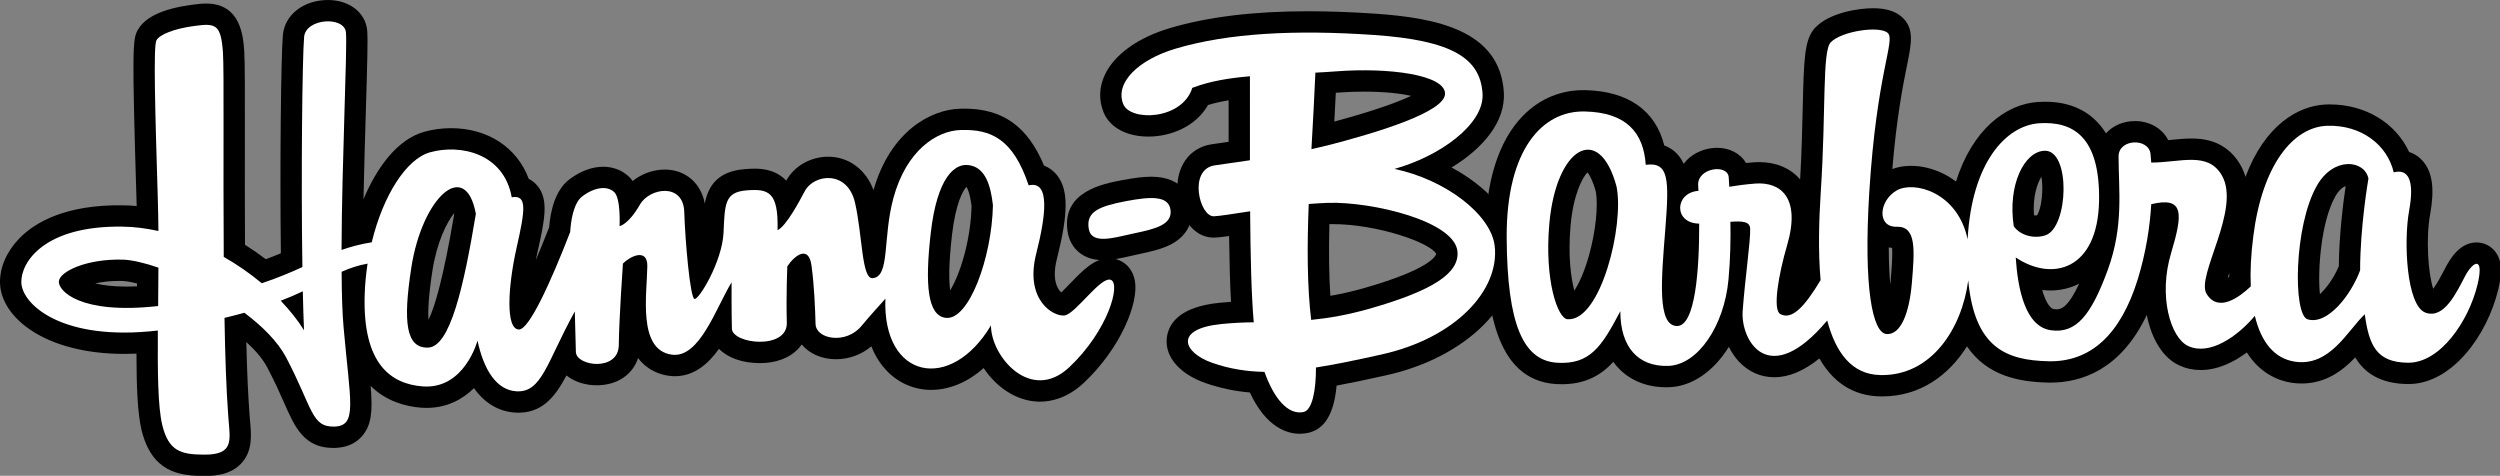 <?xml version="1.0" encoding="UTF-8" standalone="no"?>
<!-- Generator: Adobe Illustrator 16.0.0, SVG Export Plug-In . SVG Version: 6.00 Build 0)  -->

<svg
   xmlns:dc="http://purl.org/dc/elements/1.1/"
   xmlns:cc="http://creativecommons.org/ns#"
   xmlns:rdf="http://www.w3.org/1999/02/22-rdf-syntax-ns#"
   xmlns:svg="http://www.w3.org/2000/svg"
   xmlns="http://www.w3.org/2000/svg"
   xmlns:sodipodi="http://sodipodi.sourceforge.net/DTD/sodipodi-0.dtd"
   xmlns:inkscape="http://www.inkscape.org/namespaces/inkscape"
   version="1.1"
   id="Layer_1"
   x="0px"
   y="0px"
   width="724.881"
   height="137.954"
   viewBox="1.687 1.306 1000 190.312"
   enable-background="new 1.687 1.306 1000.19 186.47"
   xml:space="preserve"
   inkscape:version="0.91 r13725"
   sodipodi:docname="Hanna-Barbera_Cartoons.svg"><rect x="1.687" y="1.306" width="1000" height="190.312" fill="#808080" stroke="none"/><defs
   id="defs27" /><sodipodi:namedview
   pagecolor="#ffffff"
   bordercolor="#666666"
   borderopacity="1"
   objecttolerance="10"
   gridtolerance="10"
   guidetolerance="10"
   inkscape:pageopacity="0"
   inkscape:pageshadow="2"
   inkscape:window-width="1366"
   inkscape:window-height="705"
   id="namedview25"
   showgrid="false"
   inkscape:zoom="0.70710678"
   inkscape:cx="570.59131"
   inkscape:cy="255.52683"
   inkscape:window-x="-8"
   inkscape:window-y="-8"
   inkscape:window-maximized="1"
   inkscape:current-layer="Layer_1" />
<g
   id="g3"
   transform="matrix(1.021,0,0,1.021,-0.035,-0.027)">
	<path
   d="m 81.907,187.776 -0.342,0 c -9.681,-0.053 -20.37,-1.489 -24.424,-17.978 -1.61,-6.763 -1.968,-17.414 -1.994,-29.951 -1.616,0.067 -3.207,0.104 -4.765,0.104 -31.126,0 -48.316,-14.297 -48.688,-27.749 -0.167,-6.004 2.588,-12.38 7.558,-17.491 5.885,-6.049 17.713,-13.279 40.435,-12.973 1.81,0.019 3.664,0.115 5.553,0.287 -0.018,-0.667 -0.039,-1.332 -0.062,-1.99 -1.839,-60.63 -1.519,-63.456 0.518,-67.038 2.81,-5.015 9.915,-8.315 21.12,-9.813 2.2,-0.293 4.012,-0.488 5.714,-0.488 13.549,0 14.455,13.053 14.842,18.626 0.283,4.104 0.268,16.935 0.247,34.69 -0.014,11.975 -0.031,26.594 0.05,41.187 2.809,1.769 5.537,3.659 8.163,5.662 2.185,-0.813 4.156,-1.604 5.895,-2.336 -0.426,-34.86 0.053,-77.238 0.785,-85.471 0.68,-7.955 8.11,-13.748 17.666,-13.748 8.341,0 14.657,4.87 15.36,11.847 0.311,3.478 0.042,12.964 -0.499,30.842 -0.324,10.697 -0.699,23.079 -0.941,35.334 5.216,-12.365 13.2,-23.412 23.768,-26.387 3.388,-0.947 6.915,-1.425 10.499,-1.425 14.512,0 25.917,7.613 30.468,19.842 1.36,0.689 2.556,1.659 3.53,2.88 4.281,5.364 2.814,12.996 -0.148,26.024 -0.225,1.005 -0.432,1.983 -0.623,2.94 1.546,-3.613 3.287,-7.862 5.236,-12.854 0.527,-6.516 2.381,-14.588 7.958,-18.796 4.311,-3.229 8.878,-4.926 13.234,-4.926 3.846,0 7.412,1.375 10.042,3.869 0.537,0.503 1.029,1.079 1.476,1.727 3.485,-2.8 8.015,-4.489 12.576,-4.489 8.128,0 14.23,5.329 15.681,13.294 1.375,-6.857 5.007,-12.603 15.674,-13.468 1.488,-0.12 2.693,-0.177 3.796,-0.177 1.951,0 7.888,0 12.292,4.52 0.055,0.056 0.108,0.112 0.161,0.168 3.106,-5.702 9.54,-9.375 16.412,-9.375 8.094,0 14.805,5.041 17.768,13.084 6.625,-23.041 22.389,-31.594 34.004,-31.896 0.527,-0.015 1.07,-0.022 1.61,-0.022 14.985,0 24.772,6.932 31.2,22.315 2.015,0.771 3.779,2.073 5.162,3.851 4.425,5.684 4.396,14.829 -0.102,32.619 -2.028,7.954 0.044,11.75 1.685,13.218 1.103,-1.037 2.471,-2.456 3.502,-3.524 5.108,-5.292 9.52,-9.861 15.306,-9.861 1.339,0 2.635,0.256 3.852,0.76 3.187,1.286 5.466,4.208 6.179,7.987 1.632,8.656 -5.521,26.407 -19.922,39.993 -6.526,6.147 -12.967,7.437 -17.222,7.437 l -10e-4,0 c -6.41,0 -12.784,-2.867 -17.95,-8.075 -1.546,-1.56 -2.939,-3.271 -4.154,-5.088 -6.237,5.537 -13.33,8.548 -20.575,8.548 -6.563,0 -12.713,-2.635 -17.318,-7.42 -2.104,-2.186 -4.373,-5.308 -6.104,-9.656 -3.808,3.257 -8.69,5.07 -13.853,5.07 -5.646,0 -10.494,-2.242 -13.412,-5.788 -0.455,0.657 -0.968,1.284 -1.541,1.875 -3.396,3.507 -8.662,5.438 -14.832,5.438 -6.955,0 -12.667,-2.122 -16.036,-5.61 -4.355,6.072 -9.822,10.738 -17.312,10.738 -0.724,0 -1.459,-0.047 -2.184,-0.144 -3.344,-0.425 -8.401,-1.953 -12.207,-6.965 -2.102,6.472 -8.188,10.663 -16.164,10.663 -4.727,0 -8.909,-1.453 -11.889,-3.854 -4.594,8.663 -9.809,15.113 -20.05,14.563 -4.325,-0.254 -10.87,-2.057 -16.189,-9.595 -4.502,4.44 -10.624,7.745 -18.599,7.745 -0.709,0 -1.434,-0.027 -2.153,-0.082 -5.818,-0.457 -13.517,-2.377 -19.719,-8.522 0.794,9.867 0.392,15.345 -3.411,19.71 -2.509,2.879 -6.042,4.419 -10.502,4.574 -0.291,0.009 -0.502,0.012 -0.712,0.012 -11.468,0 -15.041,-8.087 -19.178,-17.45 -1.662,-3.761 -3.729,-8.438 -6.733,-14.161 -1.656,-3.116 -4.442,-6.48 -8.187,-9.905 0.282,11.565 0.708,21.137 1.272,28.532 0.067,0.955 0.145,1.829 0.22,2.664 0.477,5.375 1.018,11.465 -3.391,16.282 -4.125,4.499 -10.183,5.02 -14.381,5.02 z m -10.014,-59.094 -0.013,2.164 c -0.084,14.178 -0.038,28.562 1.501,35.022 1.245,5.063 1.27,5.159 8.294,5.198 l 0.232,0 c 0.536,0 0.985,-0.017 1.357,-0.041 -0.046,-0.96 -0.149,-2.117 -0.234,-3.077 -0.083,-0.933 -0.169,-1.908 -0.24,-2.919 -0.734,-9.631 -1.243,-22.784 -1.508,-39.049 l -0.11,-6.724 6.544,-1.545 c 2.315,-0.547 4.63,-1.142 7.504,-1.929 -3.181,-2.392 -6.537,-4.597 -10.017,-6.582 l -4.181,-2.385 -0.034,-4.813 C 80.874,85.818 80.893,69.279 80.908,55.99 c 0.019,-16.097 0.035,-30 -0.208,-33.518 -0.085,-1.23 -0.181,-2.18 -0.275,-2.906 -0.463,0.054 -0.942,0.116 -1.403,0.177 -4.03,0.539 -6.725,1.333 -8.259,1.935 -0.383,8.503 0.406,34.536 1.112,57.803 0.125,3.482 0.167,7.052 0.208,10.503 l 0.152,12.245 -0.122,-0.027 -0.009,3.968 c -0.01,4.909 -0.047,10 -0.111,15.134 l -0.1,7.378 z m 58.292,27.908 c 0.098,0.209 0.195,0.415 0.291,0.614 -0.102,-1.977 -0.301,-4.352 -0.542,-6.887 l 0.251,6.273 z m 67.412,-20.843 c 1.748,6.331 4.358,10.373 6.918,10.523 0.037,0.002 0.104,0.004 0.168,0.004 0.241,0 0.33,-0.029 0.331,-0.029 1.206,-0.479 3.53,-4.932 5.608,-9.187 -1.706,1.104 -3.539,1.683 -5.597,1.683 l -0.104,0 c -2.733,0 -5.305,-1.052 -7.324,-2.994 z m 200.816,-23.281 -0.131,16.371 c -0.021,2.543 1.614,6.788 4.776,9.978 1.161,1.171 3.496,3.134 6.089,3.134 l 0,0 c 1.79,0 3.728,-0.97 5.761,-2.886 2.078,-1.96 3.914,-3.979 5.521,-5.981 -0.191,0.035 -0.384,0.066 -0.58,0.092 -0.53,0.07 -1.077,0.104 -1.628,0.104 -5.253,0.002 -10.891,-3.058 -14.714,-7.978 -2.209,-2.846 -4.416,-7.036 -5.094,-12.834 z m -41.345,1.885 -0.162,4.275 c -0.278,7.313 1.282,13.292 4.278,16.406 1.489,1.546 3.218,2.299 5.282,2.299 2.214,0 5.067,-0.941 8.093,-3.226 -1.175,0.151 -2.418,0.151 -3.624,-0.021 -4.135,-0.551 -11.488,-3.415 -13.472,-16.292 -0.165,-1.079 -0.297,-2.225 -0.395,-3.441 z m -122.753,-21.862 0.916,30.581 c 0.01,0.344 0.209,6.988 0.34,12.465 0.068,-0.002 0.132,-0.004 0.193,-0.008 0.178,-10.802 1.567,-30.678 1.628,-31.544 l 0.21,-3.004 1.769,-1.854 -3.834,0.588 0.533,-10.246 c 0.085,-1.708 0.042,-3.698 -0.088,-5.331 -0.277,0.162 -0.579,0.357 -0.907,0.593 -0.483,0.771 -1.41,3.459 -1.659,7.93 l -0.073,1.322 -0.361,0.931 1.333,-2.423 z m -49.271,40.2 10.414,0.27 c -4.494,-8.091 -2.31,-24.01 0.457,-36.372 0.429,-1.888 1.265,-5.564 1.837,-8.729 l -1.679,0.293 c -3.372,20.064 -6.626,34.927 -11.029,44.538 z m 78.395,-21.864 c -0.018,0.332 -0.037,0.668 -0.056,1.007 -0.298,5.378 -1.093,19.667 2.63,20.143 1.309,-0.232 3.179,-2.675 5.018,-5.639 -5.303,-1.737 -6.592,-7.032 -7.592,-15.511 z m 33.265,15.738 c 0.732,0.162 1.655,0.287 2.702,0.287 0.924,0 1.64,-0.103 2.146,-0.22 -0.232,-10.161 0.208,-20.84 0.228,-21.309 l 0.097,-2.318 0.089,-0.137 -4.357,2.106 0.353,-13.699 c 0.104,-4.015 -0.161,-6.129 -0.388,-7.177 -0.228,-0.007 -0.505,-0.005 -0.803,0.003 l -0.121,27.855 c 0,0.105 -0.035,8.463 0.054,14.609 z M 179.53,84.901 c -2.745,3.471 -6.682,11.111 -8.443,22.525 -1.607,10.372 -1.75,16.071 -1.512,19.157 2.316,-4.734 5.743,-15.813 10.042,-41.337 -0.03,-0.118 -0.058,-0.233 -0.087,-0.345 z m 137.541,7.447 c 2.525,0.182 9.466,1.631 10.828,11.946 0.978,7.229 1.346,14.519 1.565,21.024 0.779,-0.047 2.211,-0.322 3.271,-1.618 1.865,-2.275 3.882,-4.557 5.59,-6.462 -2.319,-1.419 -4.61,-4.18 -5.887,-9.418 -0.785,-3.221 -1.282,-7.295 -1.809,-11.609 -0.567,-4.653 -1.155,-9.466 -2.12,-13.664 -0.732,-3.141 -1.975,-3.141 -2.382,-3.141 -0.902,0 -1.606,0.477 -1.749,0.676 l -0.358,0.672 c -2.532,4.723 -4.77,8.59 -6.949,11.594 z m -162.549,9.65 -0.572,3.825 c -0.602,4.021 -0.941,7.638 -1.037,11.058 -0.04,1.225 -0.054,2.395 -0.043,3.51 0.199,-4.381 0.771,-9.496 1.704,-15.517 2.214,-14.35 8.342,-29.549 17.432,-35.722 -4.468,1.666 -12.314,11.483 -16.563,29.043 l -0.921,3.803 z M 380.316,74.523 c -1.36,1.366 -4.237,6.476 -5.658,18.762 -1.395,12.005 -1.19,18.418 -0.723,21.762 3.565,-5.69 8.013,-18.866 8.386,-32.973 -0.609,-4.966 -1.565,-6.897 -2.005,-7.551 z M 38.997,112.331 c 2.845,0.704 6.826,1.257 12.314,1.257 1.303,0 2.655,-0.032 4.05,-0.097 0.002,-0.378 0.005,-0.756 0.008,-1.133 -2.303,-0.58 -4.285,-0.927 -5.693,-0.979 -0.437,-0.014 -0.925,-0.021 -1.408,-0.021 -3.655,-0.001 -6.768,0.412 -9.271,0.973 z m 359.532,-14.427 -0.053,6.406 c 0.221,-1.814 0.578,-3.737 1.098,-5.775 2.015,-7.969 2.675,-12.737 2.834,-15.505 L 399.184,83.782 399,83.229 c -0.2,5.216 -0.983,11.528 -2.392,17.912 l 1.921,-3.237 z M 254.241,93.048 c 2.269,0.389 4.327,1.438 5.932,3.054 0.706,0.712 1.47,1.684 2.102,2.972 -0.416,-5.104 -0.735,-10.361 -0.863,-14.434 -10e-4,-0.03 -0.002,-0.061 -0.002,-0.09 -0.783,0.216 -1.556,0.716 -1.761,1.061 -1.853,3.228 -3.684,5.639 -5.408,7.437 z M 359.895,80.606 c -0.049,0.175 -0.098,0.35 -0.146,0.526 -1.214,4.503 -1.771,9.053 -2.178,13.247 l 0.18,-0.216 c 0.095,-0.912 0.199,-1.847 0.31,-2.803 0.452,-3.911 1.065,-7.501 1.834,-10.754 z m -65.792,3.689 c -0.121,0.653 -0.215,1.552 -0.292,2.563 l 1.641,-2.688 c -0.201,0.015 -0.412,0.03 -0.635,0.048 -0.284,0.022 -0.519,0.049 -0.714,0.077 z M 128.946,20.254 c -0.148,3.654 -0.285,9.227 -0.395,16.042 0.182,-6.176 0.339,-11.958 0.395,-16.042 z"
   id="path5"
   inkscape:connector-curvature="0"
   style="fill:#000000" />
	<path
   d="m 433.896,103.231 c 0,0 0,0 -0.002,0 -8.969,0 -13.075,-5.708 -13.929,-11.05 -2.528,-15.809 13.786,-18.873 21.626,-20.346 4.901,-0.908 8.229,-1.294 11.148,-1.294 13.209,0 15.436,9.108 15.804,11.9 0.792,6.165 -2.135,11.463 -8.027,14.563 -3.487,1.836 -7.67,2.812 -12.378,3.81 -1.084,0.225 -2.149,0.469 -3.212,0.712 -3.666,0.839 -7.457,1.705 -11.03,1.705 z"
   id="path7"
   inkscape:connector-curvature="0"
   style="fill:#000000" />
	<path
   d="m 510.873,171.237 c -10e-4,0 -10e-4,0 -0.002,0 -4.7,0 -13.056,-2.242 -19.525,-16.17 -6.021,-0.515 -11.634,-1.704 -17.321,-3.659 -10.276,-3.591 -16.089,-10.396 -15.209,-17.772 0.642,-5.382 4.733,-12.128 20.589,-13.701 1.521,-0.151 3.035,-0.278 4.55,-0.383 -0.363,-6.856 -0.612,-15.401 -0.751,-25.778 -2.38,0.337 -4.252,0.561 -5.608,0.618 l -0.408,0.008 c -8.412,0 -13.507,-8.816 -14.189,-17.526 -0.785,-10.005 4.521,-17.648 13.207,-19.021 1.659,-0.249 3.472,-0.506 5.454,-0.788 0.449,-0.064 0.904,-0.129 1.371,-0.195 L 483.03,40.602 c -2.997,0.497 -5.651,1.103 -8.079,1.84 -4.816,8.508 -14.714,12.37 -23.333,12.37 -8.563,0 -15.132,-3.551 -17.576,-9.497 -1.975,-4.858 -1.766,-9.998 0.591,-14.895 3.78,-7.853 13.013,-14.444 25.33,-18.085 14.999,-4.454 32.797,-6.62 54.406,-6.62 8.133,0 16.926,0.321 26.135,0.953 24.019,1.652 48.781,6.596 50.345,30.726 0.756,11.573 -8.196,22.083 -20.484,29.524 13.277,7.165 23.987,18.014 25.242,30.079 2.41,22.688 -19.038,44.302 -51,51.372 -7.676,1.715 -13.89,3.005 -19.276,4.002 -1.003,11.11 -4.729,17.199 -11.308,18.545 -1.044,0.214 -2.103,0.321 -3.15,0.321 z m -28.735,-34.779 c 4.792,1.389 9.66,2.088 15.08,2.185 l 5.783,0.1 1.942,5.448 c 1.263,3.544 2.543,5.982 3.625,7.604 0.196,-1.677 0.336,-3.816 0.322,-6.466 l -0.035,-7.17 7.082,-1.122 c 6.556,-1.038 14.277,-2.573 25.039,-4.976 11.961,-2.646 21.147,-7.318 27.5,-12.735 -7.444,4.561 -17.426,7.948 -27.814,10.916 -8.323,2.373 -16.094,3.868 -24.462,4.705 l -8.146,0.814 -0.979,-8.13 c -1.476,-12.245 -1.798,-27.098 -1.016,-46.738 l 0.298,-7.446 7.432,-0.553 c 2.371,-0.177 5.165,-0.37 7.909,-0.471 0.676,-0.02 1.313,-0.028 1.962,-0.028 5.23,0 13.731,0.797 22.606,2.732 l -0.483,-15.062 c -5.771,1.886 -12.464,3.825 -20.219,5.857 -2.756,0.717 -5.604,1.366 -8.274,1.962 l -10.778,2.406 0.665,-11.896 c 0.568,-10.155 1.104,-19.746 1.497,-28.984 l 0.295,-6.935 c -3.161,0.061 -6.24,0.177 -9.232,0.346 l 0.006,48.453 -7.105,1.077 c -3.098,0.47 -6.012,0.884 -8.628,1.255 -1.569,0.223 -3.029,0.431 -4.354,0.625 -0.1,0.838 0.036,2.073 0.314,3.121 1.846,-0.253 4.192,-0.61 6.493,-0.962 l 13.293,-2.002 0.063,9.639 c 0.131,19.911 0.584,33.909 1.386,42.795 l 0.814,9.036 -9.07,0.069 c -3.682,0.031 -7.229,0.205 -10.811,0.531 z m 40.368,-47.342 c -0.277,10.828 -0.153,20.122 0.381,28.08 4.364,-0.745 8.685,-1.737 13.19,-3.023 25.677,-7.334 28.054,-12.495 28.271,-13.438 -2.388,-4.362 -22.931,-11.632 -40.688,-11.632 -0.391,0 -0.778,0.004 -1.154,0.013 z m 2.515,-51.465 c -0.18,3.7 -0.379,7.457 -0.587,11.283 16.269,-4.385 25.226,-7.785 30.115,-10.088 -4.086,-0.887 -10.214,-1.646 -18.513,-1.646 -3.377,0 -6.812,0.13 -10.203,0.387 -0.268,0.022 -0.539,0.043 -0.812,0.064 z m -75.446,0.266 c 0.514,0.104 1.197,0.187 2.041,0.187 3.089,0 8.093,-1.301 9.216,-4.881 l 1.208,-3.855 2.523,-0.968 c -8.405,2.512 -13.523,6.458 -14.878,9.27 -0.042,0.087 -0.079,0.17 -0.11,0.247 z"
   id="path9"
   inkscape:connector-curvature="0"
   style="fill:#000000" />
	<path
   d="m 739.073,156.605 c -0.328,0 -0.66,-0.004 -0.992,-0.013 -7.537,-0.157 -16.965,-3.153 -23.611,-14.87 -6.059,4.899 -11.966,7.375 -17.646,7.375 -5.351,0 -10.165,-2.14 -13.925,-6.184 -1.522,-1.637 -2.833,-3.591 -3.892,-5.737 -5.885,9.503 -14.304,15.547 -23.503,15.831 -0.354,0.011 -0.7,0.017 -1.044,0.017 -7.343,0 -13.671,-2.451 -18.302,-7.09 -0.793,-0.794 -1.618,-1.739 -2.425,-2.857 -4.733,5.182 -10.918,8.757 -20.146,8.757 -0.825,0 -1.685,-0.028 -2.555,-0.086 -24.063,-1.739 -27.295,-31.614 -27.433,-57.448 -0.08,-21.405 5.103,-37.956 14.983,-47.874 6.582,-6.605 14.961,-9.995 24.122,-9.796 16.792,0.342 27.579,7.962 30.997,21.664 2.348,0.859 3.999,2.189 5.1,3.38 1.044,1.13 1.864,2.389 2.501,3.8 0.322,-0.434 0.672,-0.85 1.05,-1.249 2.966,-3.138 7.465,-5.011 12.034,-5.011 5.06,0 9.217,2.315 11.36,5.951 0.967,-0.098 1.953,-0.188 2.967,-0.271 0.78,-0.057 1.479,-0.082 2.16,-0.082 6.633,0 12.284,2.396 16.063,6.781 0.606,-10.669 0.831,-20.292 1.017,-28.199 0.44,-18.89 0.623,-26.708 4.847,-31.2 5.712,-6.064 17.324,-7.665 22.666,-7.665 5.188,0 8.967,1.196 11.554,3.656 4.677,4.39 3.536,10.039 1.812,18.588 -1.576,7.809 -4.076,20.2 -5.782,40.755 7.064,-2.638 16.952,-1.137 24.947,4.896 6.389,-20.342 19.521,-30.347 32.077,-31.167 0.965,-0.061 1.904,-0.091 2.811,-0.091 8.387,0 15.188,2.589 20.21,7.696 1.371,1.395 2.59,2.951 3.655,4.675 2.674,-2.972 6.716,-4.797 11.387,-4.797 5.82,0 10.713,2.955 13.024,7.47 0.303,-0.029 0.604,-0.061 0.905,-0.091 2.641,-0.267 5.369,-0.542 8.054,-0.542 3.269,0 13.219,0 19.175,10.103 0.927,1.574 1.618,3.22 2.113,4.914 7.515,-20.017 20.429,-27.997 31.788,-28.365 0.424,-0.014 0.814,-0.019 1.206,-0.019 14.045,0 25.843,7.271 31.117,18.631 2.162,0.713 4.069,2.002 5.568,3.799 3.595,4.311 4.439,10.866 2.658,20.632 -1.731,9.452 -0.765,23.273 1.213,29.171 1.569,-2.083 3.363,-5.531 4.268,-7.271 0.296,-0.565 0.578,-1.108 0.851,-1.622 3.3,-6.151 7.285,-9.259 11.86,-9.259 2.853,0 5.508,1.292 7.282,3.544 3.233,4.102 2.428,9.834 1.211,14.9 -4.324,17.956 -18.134,37.03 -35.205,37.03 -10e-4,0 10e-4,0 0,0 l -0.131,0 c -11.267,-0.093 -17.3,-4.73 -20.674,-10.44 -5.077,5.313 -11.692,10.228 -21.029,10.228 -1.329,0 -2.689,-0.106 -4.046,-0.317 -4.691,-0.745 -12.022,-3.327 -17.396,-11.843 -4.927,3.641 -11.236,6.879 -18.102,6.879 -2.96,0 -5.779,-0.611 -8.384,-1.813 -6.43,-2.947 -10.887,-10.423 -12.725,-19.757 -10.274,21.582 -25.733,26.497 -37.687,26.497 -0.318,0 -0.644,-0.004 -0.967,-0.01 -11.247,-0.249 -23.787,-2.483 -31.792,-14.191 -7.113,11.284 -18.26,19.607 -33.219,19.607 z m -16.268,-42.414 2.803,10.532 c 3.328,12.511 8.376,14.668 11.36,15.066 -1.51,-0.587 -3.127,-1.597 -4.645,-3.29 -2.396,-2.674 -9.687,-10.81 -6.65,-60.326 1.716,-27.614 5.011,-43.938 6.78,-52.708 0.14,-0.692 0.28,-1.391 0.414,-2.065 -2.858,0.339 -5.673,1.146 -7.176,1.864 -0.638,3.561 -0.847,12.514 -1.031,20.517 -0.212,9.091 -0.478,20.404 -1.305,33.101 -0.868,13.303 -0.897,24.241 -0.092,33.442 l 0.237,2.709 -0.695,1.158 z m -88.241,6.5 10.278,2.545 c -0.007,4.99 1.107,8.857 3.14,10.892 1.313,1.317 3.148,2.029 5.593,2.164 -1.562,-0.7 -2.975,-1.722 -4.166,-3.029 -6.185,-6.798 -5.495,-19.498 -3.747,-41.361 l 0.117,-1.462 c 0.331,-4.199 0.956,-12.146 0.632,-16.147 l -2.889,0.367 c 1.719,12.218 -1.841,32.707 -8.958,46.031 z M 751.125,83.028 c 1.883,0.852 3.266,2.014 4.233,3.068 5.429,5.904 4.641,15.238 3.643,27.057 -1.01,11.489 -3.857,18.268 -7.186,22.206 7.116,-5.645 11.432,-15.712 12.686,-25.291 l 16.603,0.312 c 1.304,14.01 5.237,19.835 11.226,22.294 -5.265,-5.951 -8.375,-15.969 -9.274,-29.971 l -0.773,-12.047 c -0.204,-1.444 -0.349,-2.887 -0.433,-4.319 -0.456,2.839 -0.783,5.898 -0.959,9.184 L 764.37,96.776 C 762.384,87.243 755.653,83.435 751.125,83.028 Z M 601.97,118.003 c 1.86,10.992 5.271,16.719 10.203,17.075 0.444,0.029 0.938,0.047 1.414,0.047 1.305,0 2.438,-0.106 3.479,-0.406 -0.638,0.035 -1.218,0.029 -1.819,-0.014 -2.028,-0.132 -4.979,-0.952 -7.667,-4.063 -2.395,-2.771 -4.297,-7.171 -5.61,-12.639 z m 332.491,-8.704 1.949,13.986 c 0.469,3.364 1.268,8.063 2.784,10.039 0.355,0.464 1.302,1.695 6.017,1.732 1.975,0 4.157,-1.004 6.334,-2.734 -0.872,-0.162 -1.739,-0.403 -2.594,-0.722 -15.976,-6.141 -12.904,-42.441 -11.642,-49.335 0.332,-1.818 0.503,-3.251 0.579,-4.362 l -0.92,0.244 c -0.932,6.607 -2.308,18.221 -2.297,29.073 l 0.002,1.496 -0.212,0.583 z m -42.682,7.854 1.421,5.954 c 2.537,10.636 7.209,11.377 8.744,11.621 0.92,0.145 1.843,0.153 2.709,0.016 -0.445,-0.094 -0.887,-0.204 -1.32,-0.335 -2.287,-0.686 -5.443,-2.539 -7.402,-7.443 -4.649,-11.646 -2.434,-41.999 6.203,-57.083 2.914,-5.124 7.02,-8.917 11.667,-10.957 -0.031,10e-4 -0.062,10e-4 -0.093,0.002 -8.183,0.267 -17.85,11.468 -20.938,35.892 -0.871,6.669 -1.188,12.817 -0.939,18.313 l 0.171,3.813 -0.223,0.207 z m -196.35,14.674 c 0.496,0.438 0.892,0.536 1.228,0.556 -0.415,-0.164 -0.824,-0.349 -1.228,-0.556 z m 167.112,-2.508 c 1.497,0.63 3.757,0.035 6.288,-1.319 -4.009,-0.816 -7.417,-3.313 -9.795,-7.229 0.78,4.525 2.3,7.663 3.507,8.548 z m -60.783,-14.406 c 1.437,5.08 3.259,7.315 4.563,7.496 0.437,0.063 0.814,0.092 1.161,0.092 1.992,0 4.707,-1.316 8.745,-10.038 -3.64,1.829 -7.516,2.646 -11.189,2.646 -1.089,-0.002 -2.184,-0.067 -3.28,-0.196 z M 920.656,74.17 c -1.2,0.473 -2.694,1.681 -4.01,3.993 -5.656,9.876 -7.032,29.245 -6.078,38.403 2.351,-2.181 5.393,-6.158 7.402,-10.939 0.123,-12.403 1.733,-25.019 2.686,-31.457 z M 623.62,68.828 c -1.957,2.022 -5.55,8.537 -6.633,20.941 -1.045,11.764 0.149,20.404 1.478,25.385 1.741,-2.657 3.916,-7.178 5.813,-14.014 2.561,-9.234 3.613,-19.383 2.589,-24.833 -1.195,-4.359 -2.482,-6.505 -3.247,-7.479 z M 741.655,98.24 c 0.013,6.044 0.253,10.811 0.597,14.548 0.036,-0.348 0.07,-0.704 0.102,-1.069 0.375,-4.432 0.863,-10.223 0.593,-13.294 -0.439,-0.044 -0.869,-0.105 -1.292,-0.185 z m 133.392,9.913 c -0.213,0.696 -0.41,1.372 -0.582,2.002 0.185,-0.129 0.375,-0.267 0.575,-0.416 -0.002,-0.524 0.001,-1.052 0.007,-1.586 z M 853.916,72.726 c 3.538,0.913 5.72,2.893 7.012,4.626 2.653,3.561 3.087,7.938 2.369,13.051 1.934,-6.296 3.458,-13.086 1.601,-16.245 -0.614,-1.043 -1.104,-1.873 -4.776,-1.873 -1.799,-10e-4 -3.938,0.212 -6.206,0.441 z M 690.377,81.53 c 2.896,1.654 4.222,4.144 4.827,6.176 0.155,-2.628 -0.249,-4.313 -0.838,-5.1 -0.708,-0.946 -2.49,-1.088 -3.491,-1.088 -0.164,0.001 -0.331,0.005 -0.498,0.012 z m 108.158,4.101 c 0.349,0.074 0.817,0.104 1.185,0.072 1.86,-2.719 2.593,-10.547 1.729,-15.156 -1.633,2.61 -3.433,7.801 -2.914,15.084 z M 612.006,56.796 c -0.544,0.435 -1.072,0.908 -1.585,1.422 -5.339,5.359 -8.71,14.784 -9.76,27.02 1.561,-12.858 5.638,-22.802 11.345,-28.442 z m 228.286,16.577 c 0.003,0.11 0.006,0.224 0.009,0.334 l 1.43,-0.339 -1.439,0.005 z"
   id="path11"
   inkscape:connector-curvature="0"
   style="fill:#000000" />
	<path
   d="m 436.913,110.958 c -3.923,-1.628 -13.863,13.369 -18.146,13.931 -4.353,0.566 -15.762,-5.995 -11.098,-24.288 3.665,-14.494 5.645,-28.693 -2.979,-26.682 -6.168,-18.417 -14.931,-22.014 -26.574,-21.679 -9.468,0.246 -21.349,7.977 -26.431,26.706 -4.261,15.812 -1.23,30.717 -8.099,31.345 -4.357,0.406 -3.976,-16.757 -6.935,-29.615 -3.002,-12.864 -16.056,-11.15 -19.603,-4.599 -2.022,3.753 -7.196,13.706 -10.735,15.416 0.389,-15.092 -3.557,-16.298 -12.171,-15.602 -8.617,0.699 -8.491,5.438 -8.995,16.683 -0.578,11.247 -9.598,26.175 -11.365,25.867 -1.728,-0.438 -3.669,-22.818 -4.021,-34.063 -0.333,-11.633 -13.638,-9.495 -17.382,-2.888 -4.522,7.884 -7.967,8.412 -7.967,8.412 0,0 0.564,-10.843 -2.103,-13.341 -2.663,-2.527 -7.542,-2.044 -12.493,1.664 -3.565,2.69 -4.522,10.002 -4.743,13.971 -7.634,19.68 -16.073,38.233 -20.066,38.192 -5.314,0 -4.358,-16.709 -0.942,-31.977 3.46,-15.219 4.144,-20.865 -1.893,-19.809 -3.074,-17.182 -20.03,-20.978 -32.045,-17.618 -9.202,2.591 -18.337,16.779 -22.806,35.247 -4.522,0.713 -8.316,1.767 -11.829,3 0.113,-34.47 2.302,-78.841 1.73,-85.24 -0.652,-6.468 -15.764,-5.546 -16.392,1.802 -0.722,8.132 -1.224,54.768 -0.676,90.142 -4.44,2.041 -9.565,4.211 -15.907,6.349 -4.518,-3.771 -9.519,-7.266 -14.906,-10.338 C 89.084,65.41 89.505,28.73 89.035,21.902 88.257,10.697 86.117,10.374 77.919,11.465 69.73,12.56 64.197,14.866 62.971,17.1 c -1.23,2.153 -0.535,26.774 0.553,62.637 0.143,3.998 0.175,8.035 0.225,12.069 C 59.05,90.77 54.291,90.142 49.569,90.092 18.884,89.67 9.824,104.131 10.043,111.971 c 0.235,8.511 15.813,23.219 53.481,18.823 -0.097,16.224 0,29.754 1.728,37.011 2.524,10.265 7.279,11.567 16.376,11.616 12.086,0.095 10.133,-5.888 9.494,-14.978 -0.771,-10.117 -1.246,-23.728 -1.488,-38.599 2.787,-0.657 5.333,-1.329 7.798,-2.005 7.082,5.313 13.06,11.3 16.333,17.458 10.506,20.017 9.849,27.371 18.933,27.135 9.076,-0.318 6.21,-9.303 3.615,-38.63 -0.531,-5.744 -0.745,-13.366 -0.792,-22.015 3.096,-1.395 6.317,-2.502 10.166,-3.204 -0.583,3.899 -1.011,7.96 -1.125,12.062 -0.902,27.68 10.623,35.096 22.693,36.042 16.455,1.249 21.501,-17.938 21.501,-17.938 2.498,11.617 7.5,19.402 15.269,19.858 9.954,0.549 11.769,-11.15 22.854,-31.29 0,0 0.308,10.282 0.415,15.887 0.21,5.642 16.683,7.732 16.814,-2.671 0.098,-10.341 1.617,-31.968 1.617,-31.968 2.548,-2.67 9.613,-6.374 9.565,0.989 -0.124,10.79 -3.907,32.973 9.666,34.703 10.82,1.412 17.165,-18.226 23.34,-28.34 0,0 -0.053,12.092 0.124,18.146 0.194,6.03 21.866,8.462 21.516,-2.383 -0.299,-10.333 0.19,-22.014 0.19,-22.014 2.922,-4.428 8.412,-8.445 9.49,-0.285 1.106,8.188 1.399,16.771 1.582,22.86 0.165,6.003 11.993,8.091 18.003,0.743 3.609,-4.402 7.833,-8.848 9.355,-10.681 -1.2,31.607 25.711,36.849 41.37,10.46 -0.097,12.09 15.575,30.629 30.709,16.373 15.146,-14.277 20.218,-32.59 16.278,-34.178 M 24.75,111.541 c 0.27,-3.873 10.96,-8.947 25.238,-8.51 3.373,0.124 8.252,1.24 13.763,3.122 -0.011,5.094 -0.05,10.177 -0.11,15.048 -30.785,3.454 -39.216,-6.087 -38.891,-9.66 m 96.037,19.145 c -2.39,-3.864 -5.488,-7.759 -9.12,-11.56 3.271,-1.241 6.104,-2.479 8.653,-3.693 0.111,5.626 0.29,10.84 0.467,15.253 m 48.601,6.793 c -8.657,0.285 -9.875,-9.932 -6.558,-31.325 4.254,-27.569 21.202,-43.03 25.287,-21.083 -4.761,28.675 -10.121,52.19 -18.729,52.408 m 221.3,-55.8 c -0.386,20.458 -9.416,45.438 -18.574,44.137 -6.955,-0.929 -8.169,-12.688 -5.753,-33.491 2.409,-20.838 9.193,-28.283 16.357,-26 4.925,1.565 7.056,7.252 7.97,15.354"
   id="path13"
   inkscape:connector-curvature="0"
   style="fill:#ffffff" />
	<path
   d="m 443.134,80.047 c -10.927,2.054 -15.976,4.208 -14.918,10.817 1.056,6.61 10.157,3.441 18.191,1.778 8.038,-1.704 14.595,-3.338 13.854,-9.109 -0.751,-5.697 -7.933,-5.189 -17.127,-3.486"
   id="path15"
   inkscape:connector-curvature="0"
   style="fill:#ffffff" />
	<path
   d="m 587.293,97.863 c -1.299,-12.48 -19.328,-26.229 -39.31,-30.381 17.523,-4.834 35.313,-17.428 34.523,-29.548 -0.894,-13.8 -11.85,-20.816 -42.579,-22.931 -30.762,-2.111 -57.023,-0.767 -77.601,5.344 -14.601,4.315 -23.988,13.359 -20.563,21.791 2.799,6.806 23.079,6.206 27.037,-6.417 6.833,-2.62 14.453,-3.846 22.577,-4.541 0,9.882 0,21.274 0.003,32.911 -5.39,0.816 -10.215,1.464 -13.877,2.013 -10.354,1.635 -5.913,20.066 -0.261,19.938 2.309,-0.097 7.646,-0.974 14.217,-1.961 0.113,17.267 0.491,33.202 1.419,43.493 -4.112,0.033 -8.259,0.235 -12.652,0.673 -18.549,1.84 -15.337,11.12 -3.489,15.261 6.711,2.306 13.251,3.362 20.334,3.485 3.654,10.257 9.116,16.995 15.27,15.738 3.508,-0.718 4.945,-8.722 4.903,-17.446 7.447,-1.179 15.764,-2.888 25.552,-5.073 29.152,-6.447 46.326,-25.119 44.497,-42.349 M 517.021,29.766 c 2.721,-0.143 5.481,-0.291 8.186,-0.511 20.689,-1.563 42.423,1.348 42.611,8.679 0.188,7.362 -27.598,15.508 -44.372,19.907 -2.597,0.675 -5.29,1.29 -7.977,1.89 0.577,-10.305 1.145,-20.401 1.552,-29.965 m 21.347,92.44 c -8.801,2.51 -16.222,3.749 -23,4.426 -1.589,-13.193 -1.616,-28.96 -0.961,-45.407 2.569,-0.191 5.129,-0.363 7.594,-0.453 17.267,-0.508 49.902,7.186 50.703,19.25 0.547,8.147 -9.037,14.957 -34.336,22.184"
   id="path17"
   inkscape:connector-curvature="0"
   style="fill:#ffffff" />
	<path
   d="m 967.455,109.469 c -3.271,6.157 -8.177,17.069 -15.582,14.306 -7.4,-2.844 -8.57,-27.856 -6.345,-40.002 2.218,-12.157 -0.506,-16.413 -6.049,-14.938 -2.507,-10.751 -12.661,-18.642 -26.014,-18.256 -13.438,0.437 -25.476,15.429 -28.984,43.194 -0.966,7.378 -1.259,13.941 -0.998,19.733 -4.36,4.135 -12.781,10.504 -17.35,2.861 -4.2,-6.965 13.73,-33.243 5.963,-46.447 -5.521,-9.362 -16.125,-4.964 -27.613,-4.919 -0.099,-1.208 -0.172,-2.304 -0.272,-3.292 -0.624,-6.469 -12.484,-6.078 -12.521,0.796 -0.015,13.38 2.114,27.184 -4.274,44.656 -6.436,17.444 -12.239,24.949 -22.241,23.523 -9.97,-1.383 -12.979,-16.021 -13.782,-28.519 14.102,9.545 32.125,5.119 32.653,-22.151 0.418,-25.499 -10.473,-31.241 -23.428,-30.423 -12.863,0.84 -26.449,15.188 -28.072,45.479 -3.846,-18.483 -20.987,-23.001 -27.737,-19.187 -7.19,4.111 -7.79,14.521 -0.027,14.256 7.77,-0.222 7.014,9.075 5.896,22.309 -0.987,11.249 -4.193,19.997 -9.808,19.74 -5.607,-0.271 -9.144,-18.198 -6.856,-55.504 2.936,-47.232 10.349,-59.542 7.253,-62.448 -3.116,-2.963 -18.188,-0.767 -22.375,3.677 -3.338,3.55 -1.781,26.395 -3.869,58.424 -0.741,11.354 -1.057,23.563 -0.078,34.718 -6.297,10.46 -11.201,15.743 -15.789,13.291 -3.058,-1.654 -0.733,-15.313 2.649,-26.874 5.497,-18.718 -2.486,-24.968 -12.405,-24.254 -3.938,0.322 -7.215,0.75 -10.232,1.255 -0.083,-1.396 -0.15,-2.624 -0.2,-3.507 -0.137,-5.632 -12.382,-3.999 -11.988,2.931 0.017,0.699 0.113,1.413 0.116,2.18 -9.373,0.673 -9.838,12.718 0.288,12.837 0.054,17.938 -1.493,40.196 -8.7,40.118 -7.787,-0.113 -6.161,-17.996 -4.571,-37.93 1.563,-19.871 1.37,-26.386 -7.671,-25.236 -0.828,-12.516 -7.517,-20.551 -23.924,-20.884 -16.455,-0.38 -30.687,14.734 -30.559,49.273 0.184,34.565 6.636,48.218 19.614,49.155 12.979,0.837 17.541,-6.148 24.92,-20.187 -0.021,14.225 7.085,21.791 18.756,21.434 11.647,-0.361 21.99,-15.765 23.626,-33.962 0.748,-8.22 0.862,-15.965 0.737,-22.5 4.884,-0.358 7.692,-0.067 7.742,2.78 0.156,4.792 -2.014,19.5 -2.938,32.124 -0.852,11.7 10.243,31.03 33.12,3.771 3.308,12.437 9.53,21.135 20.757,21.371 19.996,0.501 32.02,-18.173 34.494,-37.088 2.479,26.628 15.116,31.319 31.484,31.682 16.399,0.355 28.188,-10.388 34.926,-32.092 3.344,-10.911 4.785,-20.984 5.289,-29.444 12.945,-3.078 12.407,3.646 7.8,19.083 -5.141,16.999 -0.18,33.344 6.685,36.491 8.392,3.873 19.31,-3.726 26.105,-11.828 2.523,10.582 7.841,16.708 15.561,17.935 13.871,2.164 20.797,-12.294 27.502,-18.541 1.683,12.067 4.47,18.871 17.009,18.973 12.53,0.072 23.699,-16.246 27.164,-30.623 2.648,-11.06 -1.541,-9.503 -4.857,-3.32 M 790.62,89.952 c -2.463,-16.183 4.146,-29.357 12.089,-29.586 10.314,-0.31 9.37,30.041 0.339,33.12 -4.162,1.414 -9.72,0.285 -12.428,-3.534 m -174.818,36.417 c -3.854,-0.221 -9.095,-15.265 -7.138,-37.328 2.633,-30.146 19.566,-39.925 26.344,-14.636 3.069,15.037 -6.19,52.905 -19.206,51.964 m 310.517,-19.14 c -3.554,9.625 -12.755,21.542 -20.572,19.181 -5.759,-1.725 -5.408,-36.578 3.637,-52.375 6.583,-11.576 18.718,-10.038 20.191,-2.766 0,-0.001 -3.274,18.683 -3.256,35.96"
   id="path19"
   inkscape:connector-curvature="0"
   style="fill:#ffffff" />
	
	
</g>
</svg>